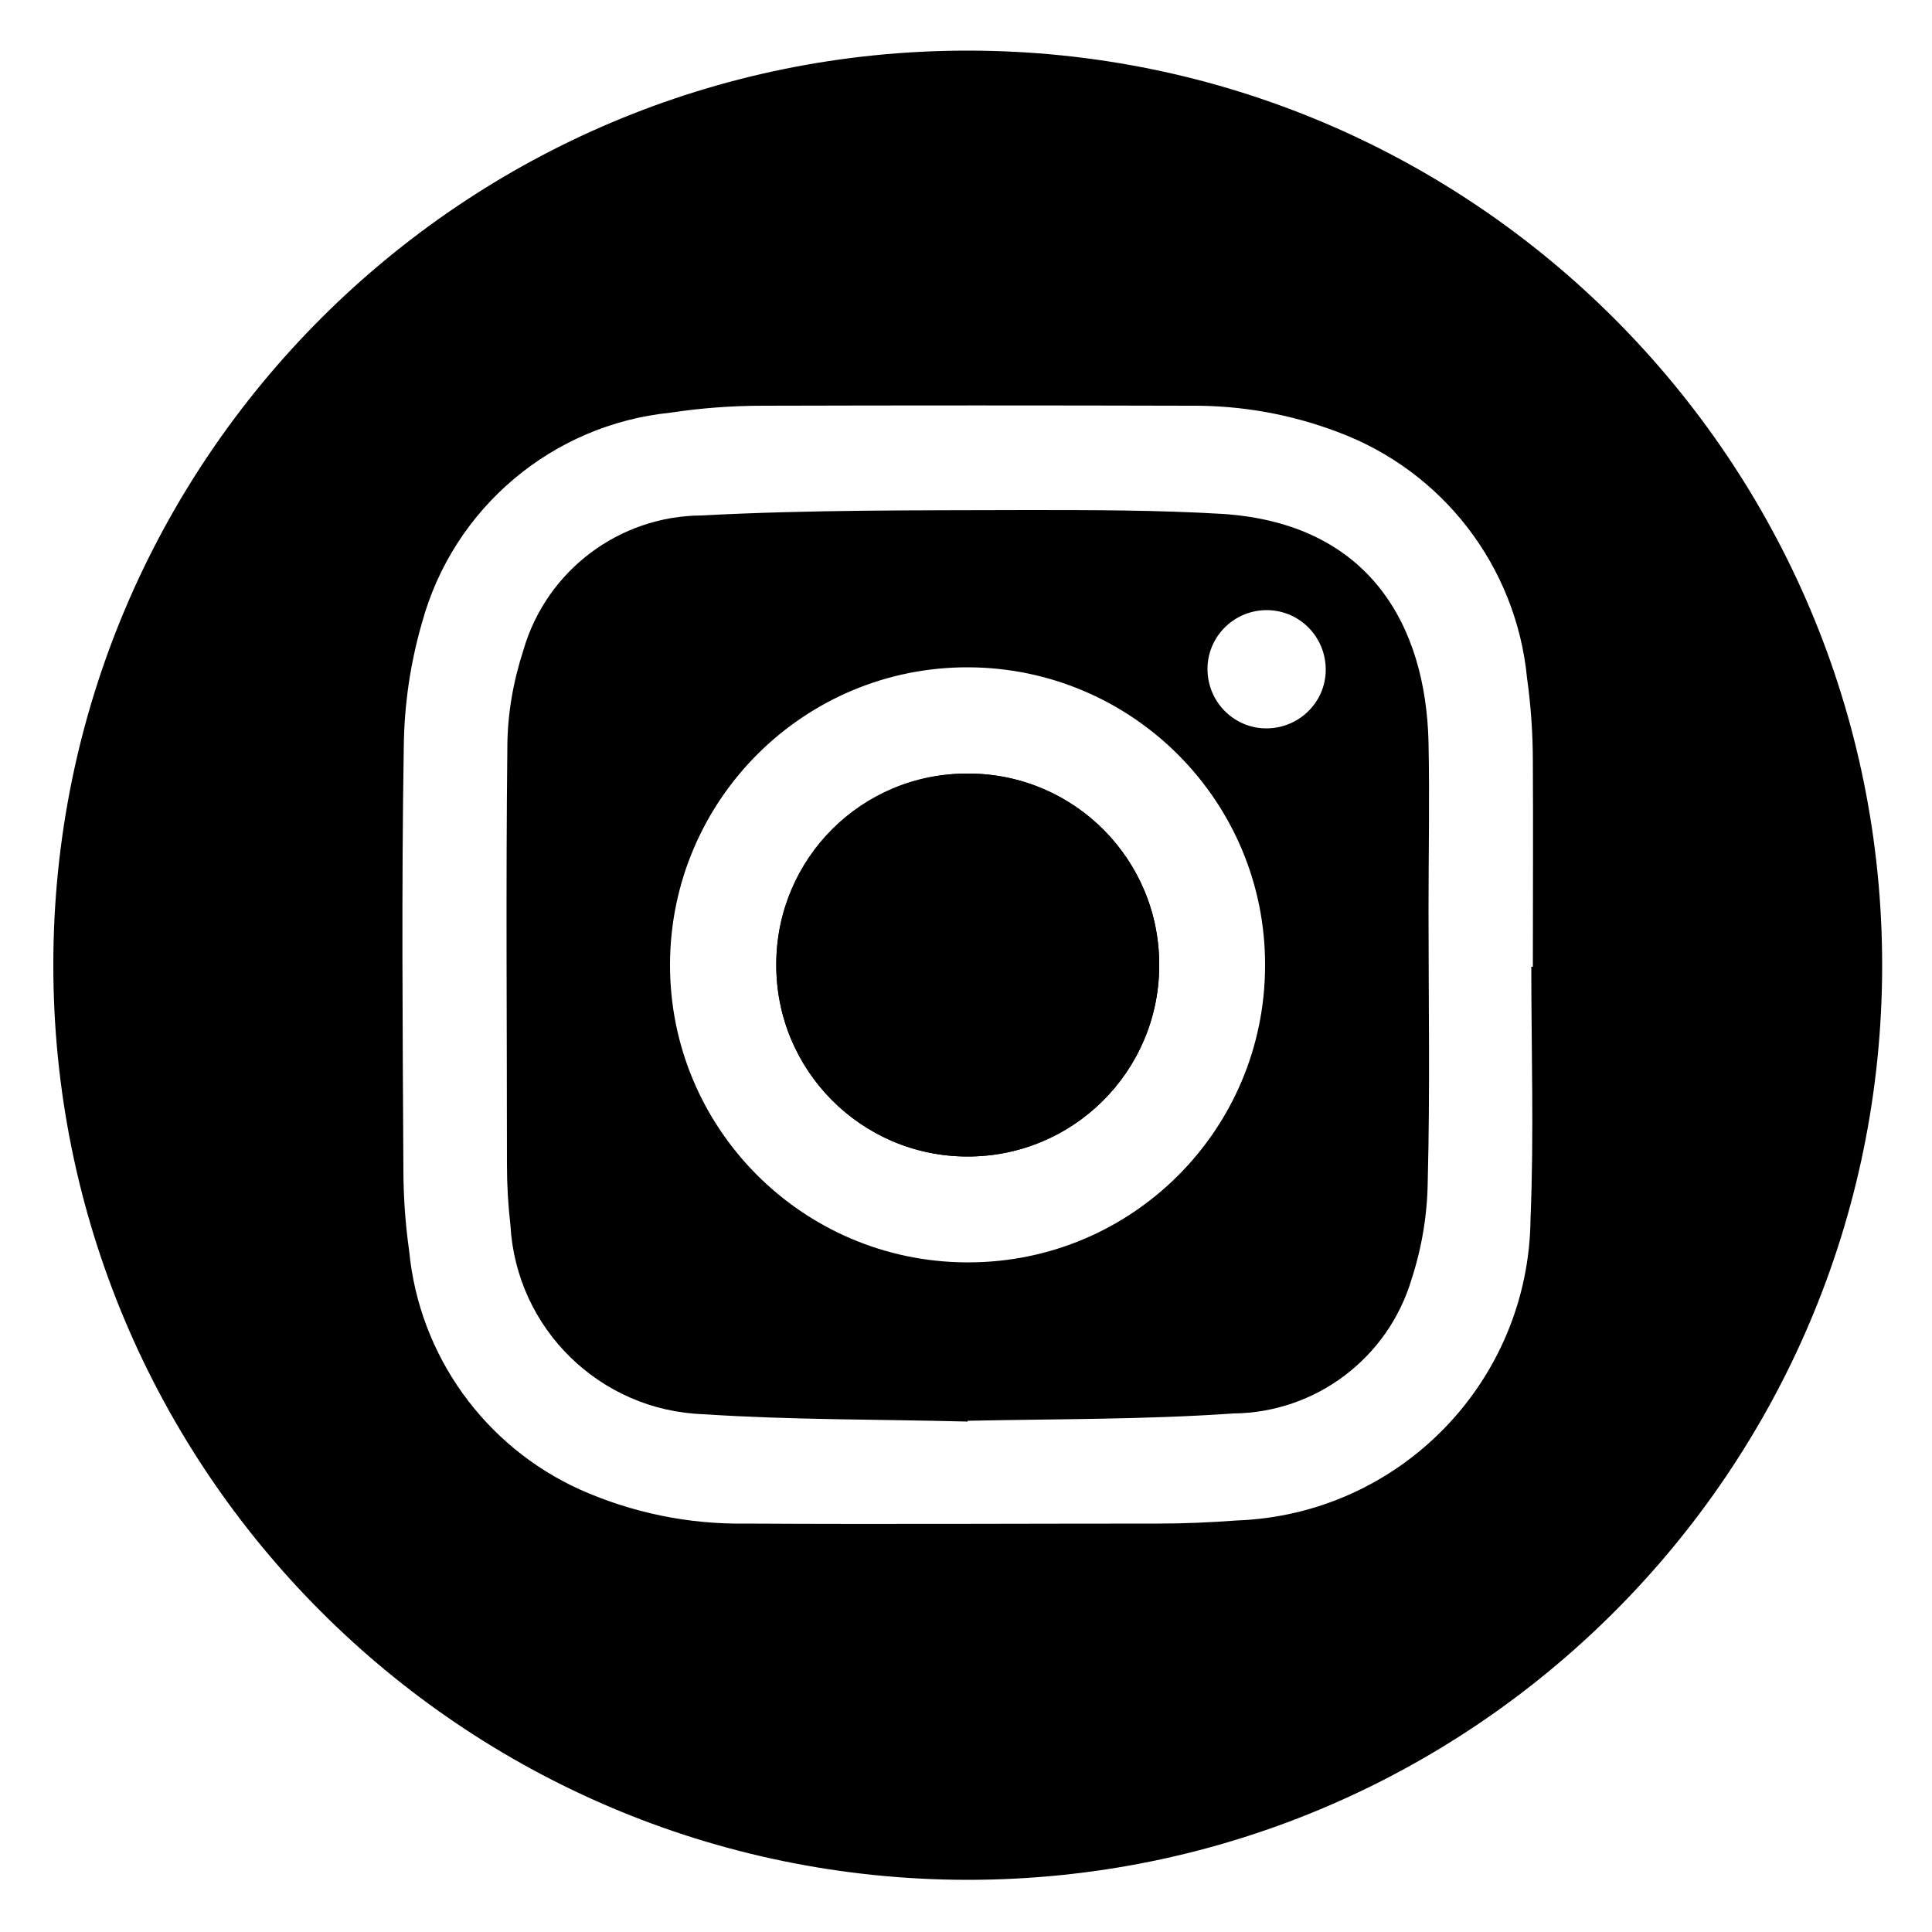 <?xml version="1.0" encoding="UTF-8"?>
<svg id="AGC_IG" xmlns="http://www.w3.org/2000/svg" version="1.1" viewBox="0 0 500 500">
  <defs>
    <style>
      .cls-1 {
        fill: #000;
        stroke-width: 0px;
      }
    </style>
  </defs>
  <g id="Groupe_294" data-name="Groupe 294">
    <g id="Groupe_293" data-name="Groupe 293">
      <path id="Tracé_259" data-name="Tracé 259" class="cls-1" d="M13.8,249.5C13.9,118.8,119.9,13,250.6,13.1c130.7.1,236.6,106.2,236.5,236.9-.1,130.7-106.2,236.6-236.9,236.5h-.1c-130.6-.3-236.4-106.2-236.3-236.9M396.2,250.2h.5c0-17.7.1-35.3,0-53,0-7.3-.5-14.5-1.5-21.7-2.8-28.9-21.8-53.6-49-63.7-12.1-4.6-25-6.9-38-6.8-36.9-.1-73.8-.1-110.7,0-8,0-16.1.6-24,1.8-30.6,3.1-56.2,24.7-64.3,54.4-3,10.4-4.6,21.2-4.7,32.1-.6,36.4-.3,72.9-.1,109.3,0,7.1.5,14.2,1.5,21.2,2.6,27,19.5,50.5,44.2,61.7,13.5,6,28,9,42.7,8.8,35.7.2,71.3,0,106.9,0,6.8,0,13.5-.3,20.3-.8,42.2-1.5,75.7-35.9,76.1-78.1.9-21.7.2-43.5.2-65.3"/>
      <path id="Tracé_260" data-name="Tracé 260" class="cls-1" d="M250.5,367.9c-23-.6-45.7-.4-68.4-1.9-26.8-.9-48.5-22.1-50-48.9-.6-5.2-.9-10.4-.9-15.6,0-36-.3-71.9.1-107.9,0-8.7,1.5-17.2,4.2-25.5,6-20.5,24.8-34.6,46.1-34.7,28-1.5,56.1-1.3,84.2-1.4,16.9,0,33.8,0,50.6,1,38.1,2.5,52.6,29,53.3,59.1.3,14.5,0,29,0,43.5,0,23.3.4,46.7-.2,70-.1,8.7-1.5,17.2-4.2,25.5-6.1,20.4-24.8,34.5-46.1,34.7-22.9,1.6-46,1.4-68.8,1.9M327.4,250c.2-42.5-34.2-77.1-76.7-77.3s-77.1,34.2-77.3,76.7c-.2,42.5,34.2,77.1,76.7,77.3.2,0,.3,0,.5,0,42.4,0,76.7-34.3,76.8-76.7M327.5,157.9c-8.5.2-15.2,7.2-15,15.6.2,8.5,7.2,15.2,15.6,15,8.3-.2,15-6.9,15-15.2,0-8.5-6.8-15.4-15.3-15.4-.1,0-.2,0-.4,0"/>
      <path id="Tracé_261" data-name="Tracé 261" class="cls-1" d="M250.7,200.2c-27.4-.1-49.7,22-49.8,49.3-.1,27.4,22,49.7,49.3,49.8,27.4.1,49.7-22,49.8-49.3,0,0,0,0,0,0,.2-27.3-21.7-49.6-49-49.8-.1,0-.2,0-.3,0"/>
      <path id="Tracé_262" data-name="Tracé 262" class="cls-1" d="M250.7,200.2c27.4.1,49.5,22.4,49.3,49.8-.1,27.4-22.4,49.5-49.8,49.3-27.4-.1-49.5-22.4-49.3-49.8,0-27.3,22.1-49.4,49.4-49.3.1,0,.3,0,.4,0"/>
    </g>
  </g>
</svg>